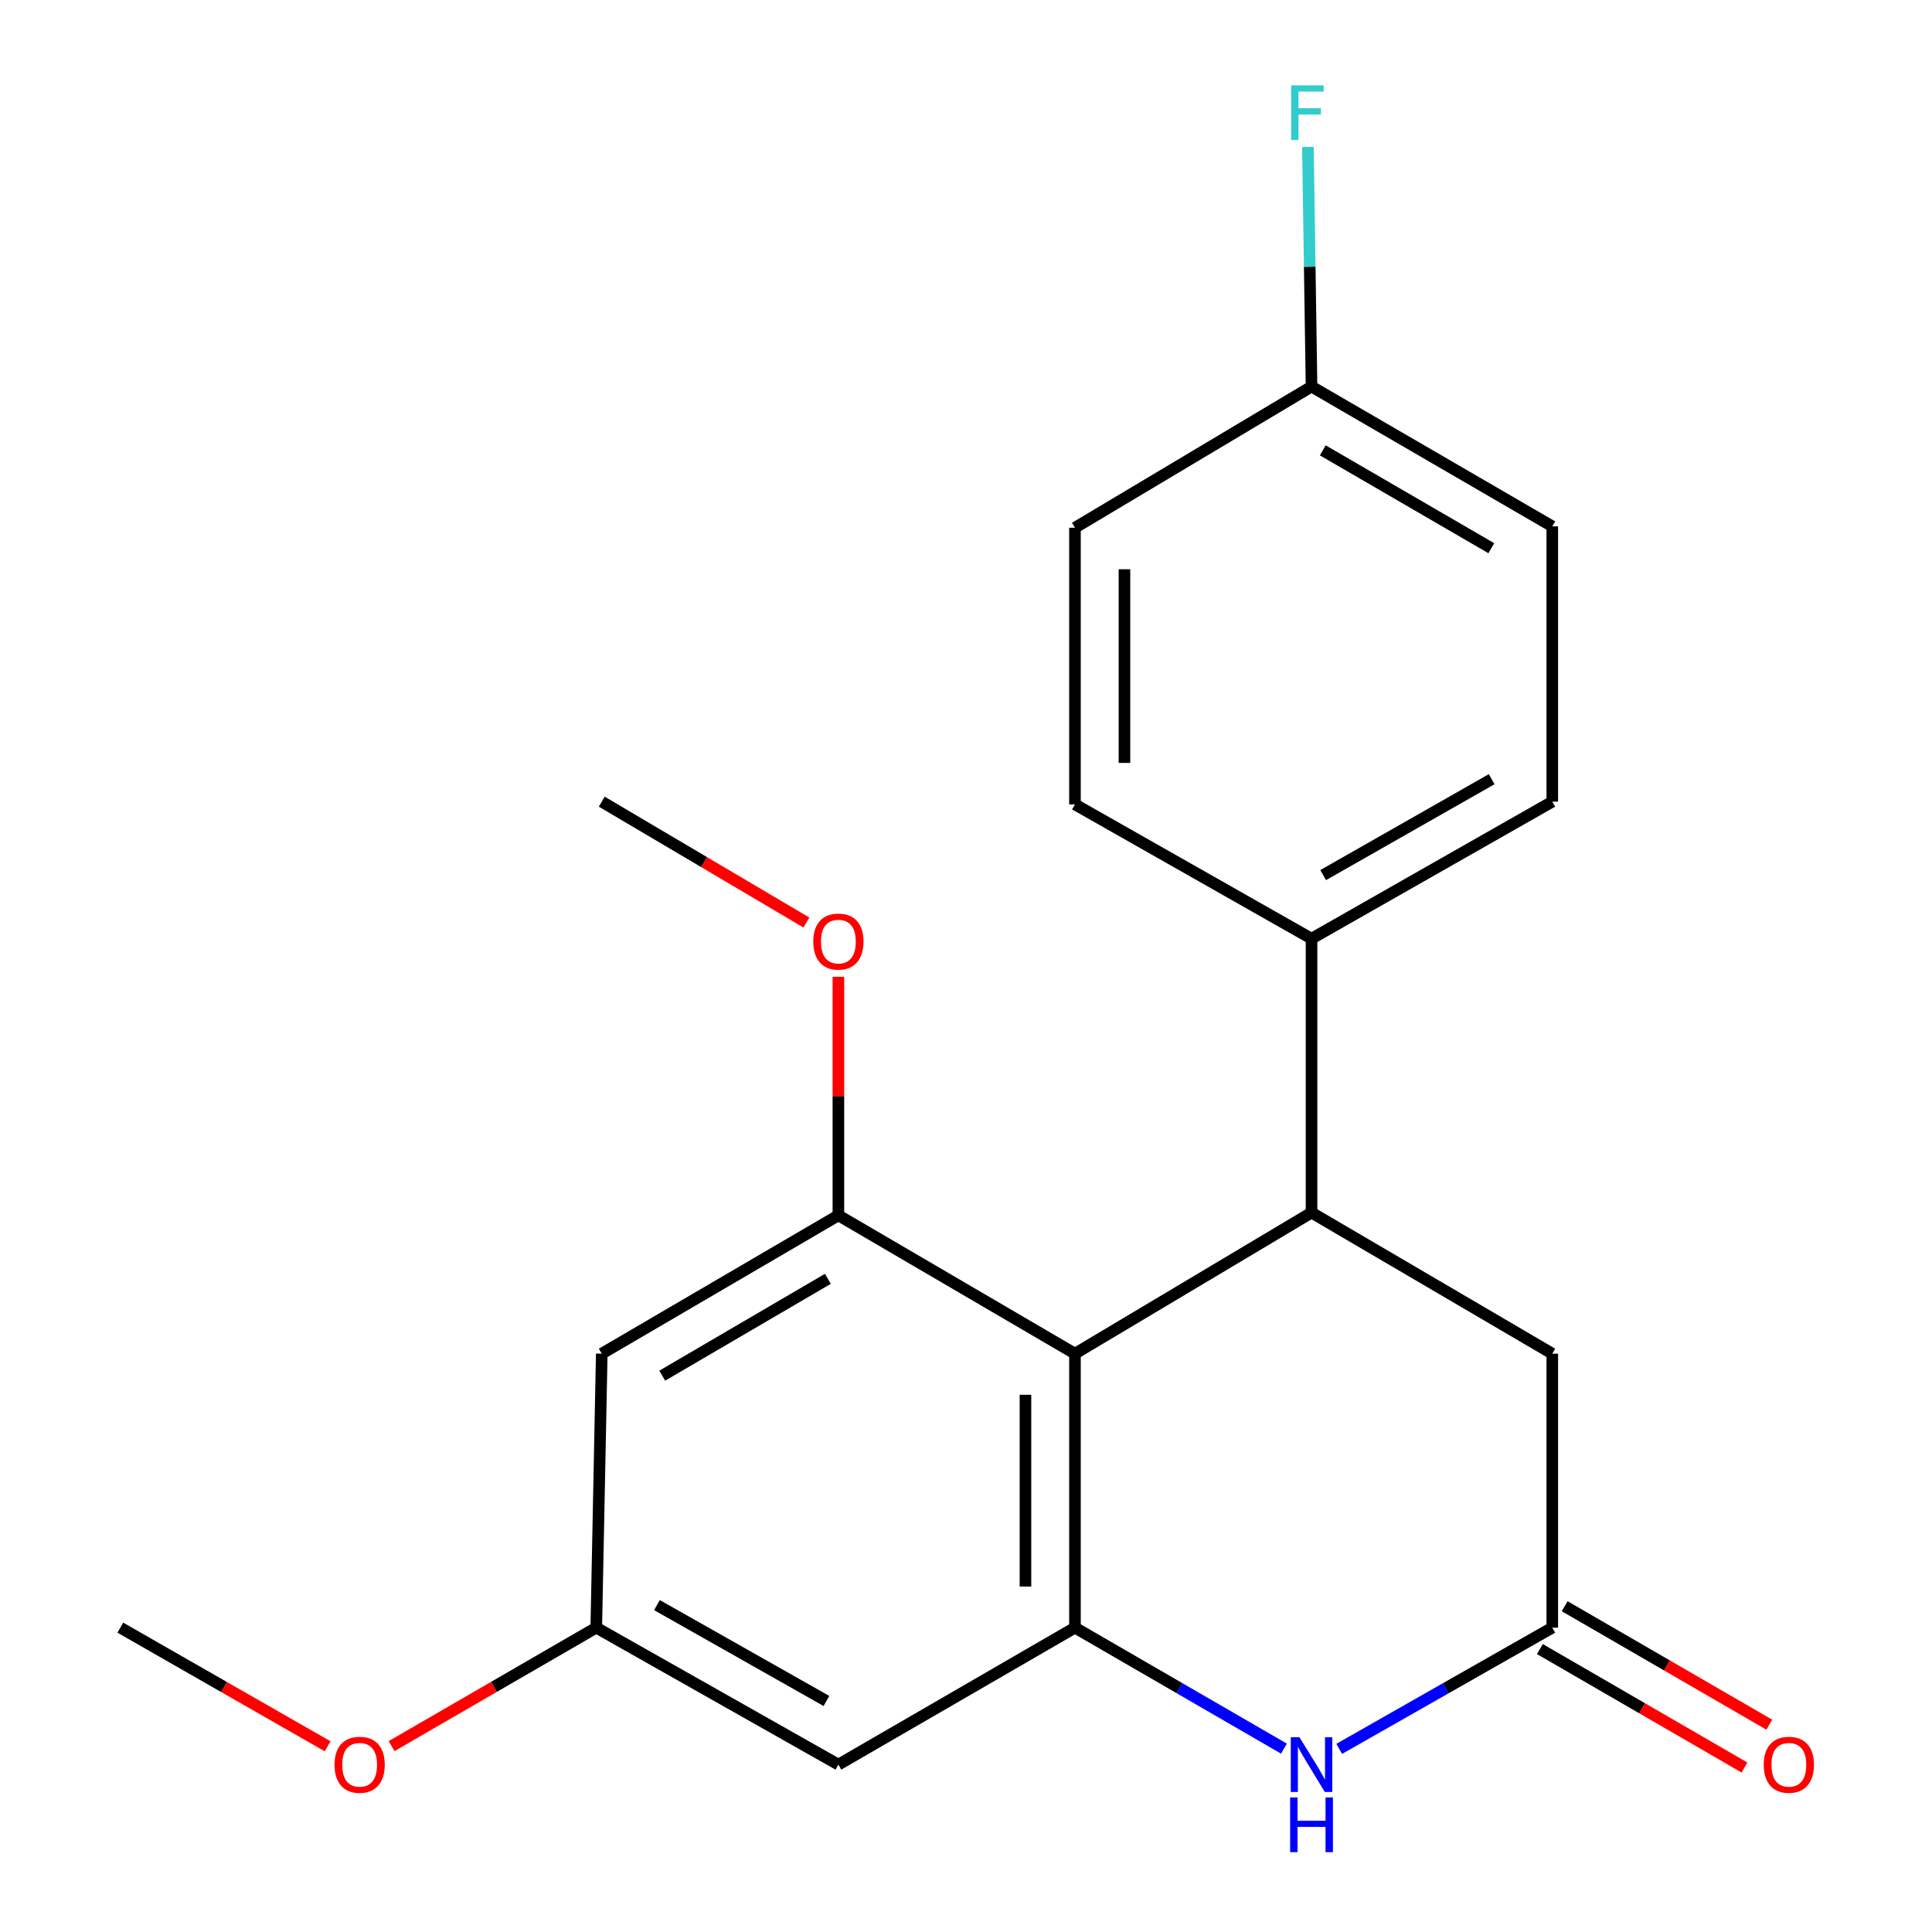 <?xml version='1.0' encoding='iso-8859-1'?>
<svg version='1.1' baseProfile='full'
              xmlns='http://www.w3.org/2000/svg'
                      xmlns:rdkit='http://www.rdkit.org/xml'
                      xmlns:xlink='http://www.w3.org/1999/xlink'
                  xml:space='preserve'
width='1000px' height='1000px' viewBox='0 0 1000 1000'>
<!-- END OF HEADER -->
<rect style='opacity:1.0;fill:#FFFFFF;stroke:none' width='1000' height='1000' x='0' y='0'> </rect>
<path class='bond-0' d='M 556.398,700.661 L 556.398,842.47' style='fill:none;fill-rule:evenodd;stroke:#000000;stroke-width:6px;stroke-linecap:butt;stroke-linejoin:miter;stroke-opacity:1' />
<path class='bond-0' d='M 530.775,721.933 L 530.775,821.198' style='fill:none;fill-rule:evenodd;stroke:#000000;stroke-width:6px;stroke-linecap:butt;stroke-linejoin:miter;stroke-opacity:1' />
<path class='bond-1' d='M 556.398,700.661 L 678.847,627.636' style='fill:none;fill-rule:evenodd;stroke:#000000;stroke-width:6px;stroke-linecap:butt;stroke-linejoin:miter;stroke-opacity:1' />
<path class='bond-3' d='M 556.398,700.661 L 433.949,629.06' style='fill:none;fill-rule:evenodd;stroke:#000000;stroke-width:6px;stroke-linecap:butt;stroke-linejoin:miter;stroke-opacity:1' />
<path class='bond-2' d='M 556.398,842.47 L 610.484,873.782' style='fill:none;fill-rule:evenodd;stroke:#000000;stroke-width:6px;stroke-linecap:butt;stroke-linejoin:miter;stroke-opacity:1' />
<path class='bond-2' d='M 610.484,873.782 L 664.57,905.094' style='fill:none;fill-rule:evenodd;stroke:#0000FF;stroke-width:6px;stroke-linecap:butt;stroke-linejoin:miter;stroke-opacity:1' />
<path class='bond-5' d='M 556.398,842.47 L 433.949,913.36' style='fill:none;fill-rule:evenodd;stroke:#000000;stroke-width:6px;stroke-linecap:butt;stroke-linejoin:miter;stroke-opacity:1' />
<path class='bond-7' d='M 678.847,627.636 L 803.459,700.661' style='fill:none;fill-rule:evenodd;stroke:#000000;stroke-width:6px;stroke-linecap:butt;stroke-linejoin:miter;stroke-opacity:1' />
<path class='bond-8' d='M 678.847,627.636 L 678.847,485.857' style='fill:none;fill-rule:evenodd;stroke:#000000;stroke-width:6px;stroke-linecap:butt;stroke-linejoin:miter;stroke-opacity:1' />
<path class='bond-22' d='M 693.171,905.211 L 748.315,873.84' style='fill:none;fill-rule:evenodd;stroke:#0000FF;stroke-width:6px;stroke-linecap:butt;stroke-linejoin:miter;stroke-opacity:1' />
<path class='bond-22' d='M 748.315,873.84 L 803.459,842.47' style='fill:none;fill-rule:evenodd;stroke:#000000;stroke-width:6px;stroke-linecap:butt;stroke-linejoin:miter;stroke-opacity:1' />
<path class='bond-6' d='M 433.949,629.06 L 311.472,700.661' style='fill:none;fill-rule:evenodd;stroke:#000000;stroke-width:6px;stroke-linecap:butt;stroke-linejoin:miter;stroke-opacity:1' />
<path class='bond-6' d='M 428.509,661.92 L 342.775,712.041' style='fill:none;fill-rule:evenodd;stroke:#000000;stroke-width:6px;stroke-linecap:butt;stroke-linejoin:miter;stroke-opacity:1' />
<path class='bond-13' d='M 433.949,629.06 L 433.949,567.322' style='fill:none;fill-rule:evenodd;stroke:#000000;stroke-width:6px;stroke-linecap:butt;stroke-linejoin:miter;stroke-opacity:1' />
<path class='bond-13' d='M 433.949,567.322 L 433.949,505.585' style='fill:none;fill-rule:evenodd;stroke:#FF0000;stroke-width:6px;stroke-linecap:butt;stroke-linejoin:miter;stroke-opacity:1' />
<path class='bond-4' d='M 803.459,842.47 L 803.459,700.661' style='fill:none;fill-rule:evenodd;stroke:#000000;stroke-width:6px;stroke-linecap:butt;stroke-linejoin:miter;stroke-opacity:1' />
<path class='bond-10' d='M 797.04,853.557 L 849.996,884.215' style='fill:none;fill-rule:evenodd;stroke:#000000;stroke-width:6px;stroke-linecap:butt;stroke-linejoin:miter;stroke-opacity:1' />
<path class='bond-10' d='M 849.996,884.215 L 902.952,914.873' style='fill:none;fill-rule:evenodd;stroke:#FF0000;stroke-width:6px;stroke-linecap:butt;stroke-linejoin:miter;stroke-opacity:1' />
<path class='bond-10' d='M 809.878,831.382 L 862.834,862.04' style='fill:none;fill-rule:evenodd;stroke:#000000;stroke-width:6px;stroke-linecap:butt;stroke-linejoin:miter;stroke-opacity:1' />
<path class='bond-10' d='M 862.834,862.04 L 915.79,892.698' style='fill:none;fill-rule:evenodd;stroke:#FF0000;stroke-width:6px;stroke-linecap:butt;stroke-linejoin:miter;stroke-opacity:1' />
<path class='bond-21' d='M 433.949,913.36 L 308.625,842.47' style='fill:none;fill-rule:evenodd;stroke:#000000;stroke-width:6px;stroke-linecap:butt;stroke-linejoin:miter;stroke-opacity:1' />
<path class='bond-21' d='M 427.766,880.424 L 340.039,830.801' style='fill:none;fill-rule:evenodd;stroke:#000000;stroke-width:6px;stroke-linecap:butt;stroke-linejoin:miter;stroke-opacity:1' />
<path class='bond-9' d='M 311.472,700.661 L 308.625,842.47' style='fill:none;fill-rule:evenodd;stroke:#000000;stroke-width:6px;stroke-linecap:butt;stroke-linejoin:miter;stroke-opacity:1' />
<path class='bond-11' d='M 678.847,485.857 L 803.459,414.938' style='fill:none;fill-rule:evenodd;stroke:#000000;stroke-width:6px;stroke-linecap:butt;stroke-linejoin:miter;stroke-opacity:1' />
<path class='bond-11' d='M 684.865,452.95 L 772.094,403.307' style='fill:none;fill-rule:evenodd;stroke:#000000;stroke-width:6px;stroke-linecap:butt;stroke-linejoin:miter;stroke-opacity:1' />
<path class='bond-12' d='M 678.847,485.857 L 556.398,416.362' style='fill:none;fill-rule:evenodd;stroke:#000000;stroke-width:6px;stroke-linecap:butt;stroke-linejoin:miter;stroke-opacity:1' />
<path class='bond-18' d='M 308.625,842.47 L 255.655,873.129' style='fill:none;fill-rule:evenodd;stroke:#000000;stroke-width:6px;stroke-linecap:butt;stroke-linejoin:miter;stroke-opacity:1' />
<path class='bond-18' d='M 255.655,873.129 L 202.686,903.787' style='fill:none;fill-rule:evenodd;stroke:#FF0000;stroke-width:6px;stroke-linecap:butt;stroke-linejoin:miter;stroke-opacity:1' />
<path class='bond-16' d='M 803.459,414.938 L 803.459,272.447' style='fill:none;fill-rule:evenodd;stroke:#000000;stroke-width:6px;stroke-linecap:butt;stroke-linejoin:miter;stroke-opacity:1' />
<path class='bond-15' d='M 556.398,416.362 L 556.398,273.158' style='fill:none;fill-rule:evenodd;stroke:#000000;stroke-width:6px;stroke-linecap:butt;stroke-linejoin:miter;stroke-opacity:1' />
<path class='bond-15' d='M 582.021,394.881 L 582.021,294.639' style='fill:none;fill-rule:evenodd;stroke:#000000;stroke-width:6px;stroke-linecap:butt;stroke-linejoin:miter;stroke-opacity:1' />
<path class='bond-19' d='M 417.393,477.501 L 364.433,446.22' style='fill:none;fill-rule:evenodd;stroke:#FF0000;stroke-width:6px;stroke-linecap:butt;stroke-linejoin:miter;stroke-opacity:1' />
<path class='bond-19' d='M 364.433,446.22 L 311.472,414.938' style='fill:none;fill-rule:evenodd;stroke:#000000;stroke-width:6px;stroke-linecap:butt;stroke-linejoin:miter;stroke-opacity:1' />
<path class='bond-14' d='M 678.847,200.091 L 556.398,273.158' style='fill:none;fill-rule:evenodd;stroke:#000000;stroke-width:6px;stroke-linecap:butt;stroke-linejoin:miter;stroke-opacity:1' />
<path class='bond-17' d='M 678.847,200.091 L 677.913,138.06' style='fill:none;fill-rule:evenodd;stroke:#000000;stroke-width:6px;stroke-linecap:butt;stroke-linejoin:miter;stroke-opacity:1' />
<path class='bond-17' d='M 677.913,138.06 L 676.978,76.03' style='fill:none;fill-rule:evenodd;stroke:#33CCCC;stroke-width:6px;stroke-linecap:butt;stroke-linejoin:miter;stroke-opacity:1' />
<path class='bond-23' d='M 678.847,200.091 L 803.459,272.447' style='fill:none;fill-rule:evenodd;stroke:#000000;stroke-width:6px;stroke-linecap:butt;stroke-linejoin:miter;stroke-opacity:1' />
<path class='bond-23' d='M 684.673,233.102 L 771.901,283.752' style='fill:none;fill-rule:evenodd;stroke:#000000;stroke-width:6px;stroke-linecap:butt;stroke-linejoin:miter;stroke-opacity:1' />
<path class='bond-20' d='M 169.58,903.878 L 115.928,873.174' style='fill:none;fill-rule:evenodd;stroke:#FF0000;stroke-width:6px;stroke-linecap:butt;stroke-linejoin:miter;stroke-opacity:1' />
<path class='bond-20' d='M 115.928,873.174 L 62.276,842.47' style='fill:none;fill-rule:evenodd;stroke:#000000;stroke-width:6px;stroke-linecap:butt;stroke-linejoin:miter;stroke-opacity:1' />
<path  class='atom-3' d='M 672.587 899.2
L 681.867 914.2
Q 682.787 915.68, 684.267 918.36
Q 685.747 921.04, 685.827 921.2
L 685.827 899.2
L 689.587 899.2
L 689.587 927.52
L 685.707 927.52
L 675.747 911.12
Q 674.587 909.2, 673.347 907
Q 672.147 904.8, 671.787 904.12
L 671.787 927.52
L 668.107 927.52
L 668.107 899.2
L 672.587 899.2
' fill='#0000FF'/>
<path  class='atom-3' d='M 667.767 930.352
L 671.607 930.352
L 671.607 942.392
L 686.087 942.392
L 686.087 930.352
L 689.927 930.352
L 689.927 958.672
L 686.087 958.672
L 686.087 945.592
L 671.607 945.592
L 671.607 958.672
L 667.767 958.672
L 667.767 930.352
' fill='#0000FF'/>
<path  class='atom-11' d='M 912.908 913.44
Q 912.908 906.64, 916.268 902.84
Q 919.628 899.04, 925.908 899.04
Q 932.188 899.04, 935.548 902.84
Q 938.908 906.64, 938.908 913.44
Q 938.908 920.32, 935.508 924.24
Q 932.108 928.12, 925.908 928.12
Q 919.668 928.12, 916.268 924.24
Q 912.908 920.36, 912.908 913.44
M 925.908 924.92
Q 930.228 924.92, 932.548 922.04
Q 934.908 919.12, 934.908 913.44
Q 934.908 907.88, 932.548 905.08
Q 930.228 902.24, 925.908 902.24
Q 921.588 902.24, 919.228 905.04
Q 916.908 907.84, 916.908 913.44
Q 916.908 919.16, 919.228 922.04
Q 921.588 924.92, 925.908 924.92
' fill='#FF0000'/>
<path  class='atom-14' d='M 420.949 487.36
Q 420.949 480.56, 424.309 476.76
Q 427.669 472.96, 433.949 472.96
Q 440.229 472.96, 443.589 476.76
Q 446.949 480.56, 446.949 487.36
Q 446.949 494.24, 443.549 498.16
Q 440.149 502.04, 433.949 502.04
Q 427.709 502.04, 424.309 498.16
Q 420.949 494.28, 420.949 487.36
M 433.949 498.84
Q 438.269 498.84, 440.589 495.96
Q 442.949 493.04, 442.949 487.36
Q 442.949 481.8, 440.589 479
Q 438.269 476.16, 433.949 476.16
Q 429.629 476.16, 427.269 478.96
Q 424.949 481.76, 424.949 487.36
Q 424.949 493.08, 427.269 495.96
Q 429.629 498.84, 433.949 498.84
' fill='#FF0000'/>
<path  class='atom-18' d='M 668.292 44.165
L 685.132 44.165
L 685.132 47.405
L 672.092 47.405
L 672.092 56.005
L 683.692 56.005
L 683.692 59.285
L 672.092 59.285
L 672.092 72.485
L 668.292 72.485
L 668.292 44.165
' fill='#33CCCC'/>
<path  class='atom-19' d='M 173.148 913.44
Q 173.148 906.64, 176.508 902.84
Q 179.868 899.04, 186.148 899.04
Q 192.428 899.04, 195.788 902.84
Q 199.148 906.64, 199.148 913.44
Q 199.148 920.32, 195.748 924.24
Q 192.348 928.12, 186.148 928.12
Q 179.908 928.12, 176.508 924.24
Q 173.148 920.36, 173.148 913.44
M 186.148 924.92
Q 190.468 924.92, 192.788 922.04
Q 195.148 919.12, 195.148 913.44
Q 195.148 907.88, 192.788 905.08
Q 190.468 902.24, 186.148 902.24
Q 181.828 902.24, 179.468 905.04
Q 177.148 907.84, 177.148 913.44
Q 177.148 919.16, 179.468 922.04
Q 181.828 924.92, 186.148 924.92
' fill='#FF0000'/>
</svg>

